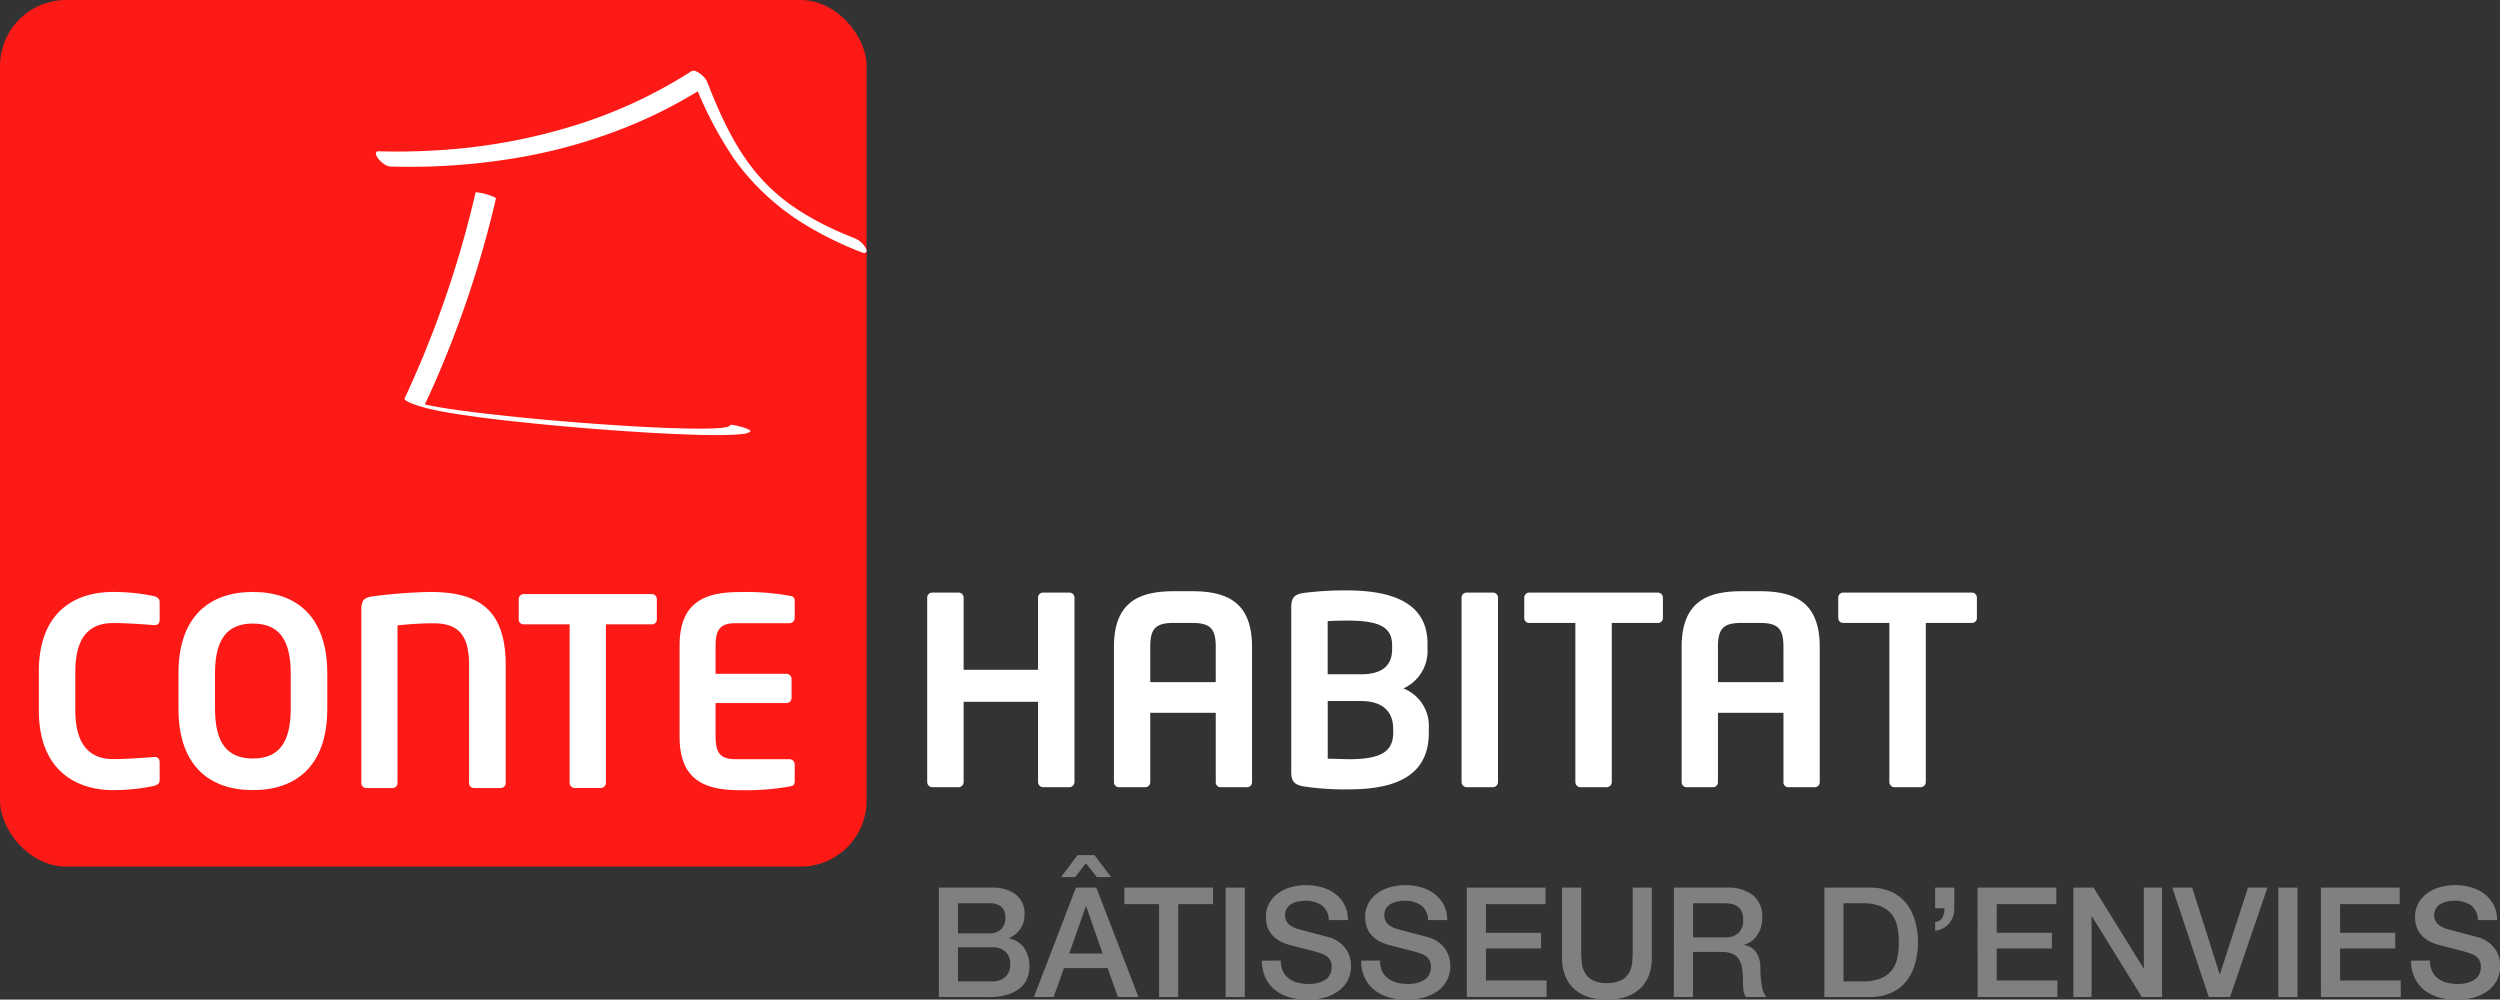 <svg xmlns="http://www.w3.org/2000/svg" width="203.133" height="81.222" viewBox="0 0 203.133 81.222">
  <rect x="0" y="0" width="203.133" height="81.222" fill="#333333" stroke="none"/>
  <g id="Groupe_12" data-name="Groupe 12" transform="translate(-139 -13)">
    <g id="Groupe_1" data-name="Groupe 1" transform="translate(-245.914 -2907.181)">
      <rect id="Rectangle_1" data-name="Rectangle 1" width="70.415" height="70.415" rx="5.372" transform="translate(384.914 2920.181)" fill="#fd1a16"/>
      <g id="Groupe_6" data-name="Groupe 6" transform="translate(388.064 2925.93)">
        <g id="Groupe_4" data-name="Groupe 4">
          <g id="Groupe_2" data-name="Groupe 2" transform="translate(27.4)">
            <path id="Tracé_1" data-name="Tracé 1" d="M409.755,2932.426a52.656,52.656,0,0,0,10.7-.769,42.892,42.892,0,0,0,9.963-3.04,39.154,39.154,0,0,0,5.138-2.786l-1.322-.931a30.892,30.892,0,0,0,3.579,7.025,19.859,19.859,0,0,0,5.792,5.287,28.962,28.962,0,0,0,4.508,2.193c.088.035.269.077.346-.012s.012-.263-.032-.345a1.851,1.851,0,0,0-.918-.8q-.531-.211-1.056-.436c-.16-.07-.319-.14-.478-.211.138.062.018.008-.017-.007l-.129-.06-.255-.121c-.613-.292-1.216-.606-1.8-.948-.133-.076-.264-.155-.4-.235l-.085-.053c-.118-.071.036.022.049.031-.071-.056-.157-.1-.232-.147q-.39-.251-.768-.521c-.116-.082-.232-.167-.346-.253l-.17-.128-.075-.058c-.119-.093-.036-.032.033.026-.224-.188-.455-.37-.675-.563-.1-.09-.2-.182-.3-.274-.057-.051-.111-.1-.166-.156l-.066-.062c-.126-.12.158.156.035.034-.2-.2-.4-.4-.593-.612s-.376-.421-.558-.639c-.032-.039-.089-.12.048.058-.018-.023-.037-.046-.057-.068l-.139-.175q-.131-.166-.259-.336-.255-.342-.5-.7c-.076-.112-.152-.226-.225-.339-.037-.058-.075-.115-.111-.173l-.049-.077c.057.09.064.1.024.039l-.024-.04c-.312-.5-.6-1.02-.875-1.545-.318-.612-.613-1.236-.89-1.868q-.224-.508-.435-1.024l-.05-.123c-.009-.021-.067-.166-.023-.057-.033-.082-.067-.165-.1-.249-.073-.185-.147-.371-.218-.556a1.672,1.672,0,0,0-.631-.757c-.187-.125-.471-.314-.69-.174a38.967,38.967,0,0,1-9.258,4.329,46.53,46.53,0,0,1-10.17,2,53.084,53.084,0,0,1-5.971.17c-.365-.011-.21.363-.071.55a1.993,1.993,0,0,0,.478.462,1.042,1.042,0,0,0,.489.224Z" transform="translate(-408.633 -2924.645)" fill="#fff"/>
            <g id="Groupe_1-2" data-name="Groupe 1" transform="translate(2.326 9.883)">
              <path id="Tracé_2" data-name="Tracé 2" d="M416.2,2932.351a84.088,84.088,0,0,1-2.53,8.753q-.753,2.166-1.624,4.29-.435,1.061-.9,2.108c-.156.354-.314.706-.475,1.059l-.116.252a.926.926,0,0,0-.116.251.177.177,0,0,0,0,.027c.013.086.13.153.191.191a2.9,2.9,0,0,0,.5.23,10.793,10.793,0,0,0,1.431.417c1.051.24,2.119.406,3.187.555,1.347.19,2.7.348,4.052.492q2.4.255,4.8.455,2.369.2,4.741.352c1.416.09,2.831.165,4.248.212,1.063.036,2.129.063,3.193.028.366-.013.734-.028,1.1-.074a1.523,1.523,0,0,0,.549-.134c.043-.023.1-.055.109-.109s-.2-.144-.22-.152a4.1,4.1,0,0,0-.577-.2c-.067-.018-.853-.228-.863-.117a.125.125,0,0,1-.071.087l.039-.023a1.061,1.061,0,0,1-.371.109,6.063,6.063,0,0,1-.661.071c-.07,0-.138.007-.207.011s.062,0,.023,0h-.05l-.117.005c-.164.007-.327.01-.492.013-.383.007-.766.005-1.149,0-.951-.012-1.9-.044-2.849-.086-1.124-.05-2.248-.115-3.371-.187q-1.814-.118-3.624-.265c-.614-.05-1.227-.1-1.841-.157l-.911-.083-.219-.02-.1-.01.059.006-.077-.008-.447-.042q-1.7-.167-3.4-.362c-.971-.115-1.942-.237-2.91-.38-.207-.031-.413-.062-.62-.1l-.291-.047.084.014-.063-.01-.14-.024c-.323-.055-.645-.119-.966-.186l.142.031-.052-.011-.1-.023-.185-.045-.04-.01c-.113-.028.273.072.167.044l-.084-.023-.076-.02c-.156-.045.243.076.137.041l-.067-.022c-.138-.044.147.053.122.043l-.057-.021c-.125-.045.174.073.1.041l-.048-.021c-.091-.037.116.063.073.037-.023-.014-.049-.031-.072-.042.094.044.071.049.022.01a.187.187,0,0,1-.031-.039l.022.039c-.005-.009-.015-.03-.012-.041.1-.267.241-.524.358-.783q.375-.827.732-1.661.721-1.685,1.37-3.4,1.291-3.412,2.285-6.924.555-1.961,1.014-3.948c.013-.059-.215-.149-.22-.151a3.928,3.928,0,0,0-.577-.2,4.152,4.152,0,0,0-.6-.13c-.042-.005-.252-.047-.267.014Z" transform="translate(-410.439 -2932.318)" fill="#fff"/>
            </g>
          </g>
          <g id="Groupe_3" data-name="Groupe 3" transform="translate(0 42.35)">
            <path id="Tracé_3" data-name="Tracé 3" d="M396.716,2973.286a16.037,16.037,0,0,1-3.351.339c-2.546,0-6-1.25-6-6.49v-3.12c0-5.325,3.458-6.49,6-6.49a16.006,16.006,0,0,1,3.351.339c.276.085.466.19.466.488v1.421c0,.255-.106.446-.424.446h-.043c-.743-.063-2.186-.168-3.31-.168-1.781,0-3.076.954-3.076,3.966v3.12c0,2.948,1.294,3.967,3.076,3.967,1.124,0,2.567-.107,3.31-.17h.043c.318,0,.424.19.424.446v1.421C397.182,2973.1,396.992,2973.2,396.716,2973.286Z" transform="translate(-387.36 -2957.525)" fill="#fff"/>
            <path id="Tracé_4" data-name="Tracé 4" d="M402.219,2973.625c-3.5,0-6.046-1.951-6.046-6.618v-2.864c0-4.667,2.546-6.618,6.046-6.618s6.046,1.952,6.046,6.618v2.864C408.265,2971.674,405.72,2973.625,402.219,2973.625Zm3.076-9.482c0-2.8-1-4.051-3.076-4.051s-3.076,1.25-3.076,4.051v2.864c0,2.8,1,4.051,3.076,4.051s3.076-1.25,3.076-4.051Z" transform="translate(-384.822 -2957.525)" fill="#fff"/>
            <path id="Tracé_5" data-name="Tracé 5" d="M419.032,2973.457h-2.186a.392.392,0,0,1-.381-.425v-9.567c0-2.417-.849-3.394-2.885-3.394a26.85,26.85,0,0,0-2.928.17v12.791a.409.409,0,0,1-.4.425h-2.142a.409.409,0,0,1-.4-.425v-14.064c0-.786.233-.977.891-1.082a41.9,41.9,0,0,1,4.688-.361c3.945,0,6.151,1.421,6.151,5.939v9.567A.409.409,0,0,1,419.032,2973.457Z" transform="translate(-381.501 -2957.525)" fill="#fff"/>
            <path id="Tracé_6" data-name="Tracé 6" d="M428.434,2960.117h-3.712v12.876a.426.426,0,0,1-.424.425h-2.1a.426.426,0,0,1-.424-.425v-12.876h-3.713a.391.391,0,0,1-.424-.382v-1.676a.408.408,0,0,1,.424-.4h10.374a.408.408,0,0,1,.425.4v1.676A.391.391,0,0,1,428.434,2960.117Z" transform="translate(-378.64 -2957.487)" fill="#fff"/>
            <path id="Tracé_7" data-name="Tracé 7" d="M436.715,2973.329a20.055,20.055,0,0,1-4.03.3c-2.758,0-4.9-.742-4.9-4.348v-7.4c0-3.606,2.143-4.348,4.9-4.348a20.066,20.066,0,0,1,4.03.3c.318.043.425.15.425.446v1.357a.427.427,0,0,1-.425.425h-4.328c-1.23,0-1.676.424-1.676,1.823v2.292h5.75a.425.425,0,0,1,.424.424v1.528a.425.425,0,0,1-.424.424h-5.75v2.737c0,1.4.446,1.825,1.676,1.825h4.328a.426.426,0,0,1,.425.424v1.357C437.14,2973.181,437.033,2973.286,436.715,2973.329Z" transform="translate(-375.717 -2957.525)" fill="#fff"/>
          </g>
        </g>
      </g>
    </g>
    <g id="Groupe_7" data-name="Groupe 7" transform="translate(1.325 1732.436)">
      <g id="Groupe_10" data-name="Groupe 10" transform="translate(213.013 -1671.462)">
        <g id="Groupe_9" data-name="Groupe 9" transform="translate(0 0)">
          <g id="Groupe_8" data-name="Groupe 8">
            <path id="Tracé_32" data-name="Tracé 32" d="M224.554-1653.877h-2.108a.427.427,0,0,1-.426-.426v-6.516h-6.047v6.516a.427.427,0,0,1-.426.426h-2.108a.427.427,0,0,1-.426-.426v-14.99a.409.409,0,0,1,.426-.4h2.108a.41.41,0,0,1,.426.4v5.877h6.047v-5.877a.409.409,0,0,1,.426-.4h2.108a.409.409,0,0,1,.426.4v14.99A.427.427,0,0,1,224.554-1653.877Z" transform="translate(-213.013 1669.868)" fill="#fff"/>
            <path id="Tracé_33" data-name="Tracé 33" d="M380.88-1654.875h-2.15a.393.393,0,0,1-.383-.426v-5.621h-5.323v5.621a.409.409,0,0,1-.4.426h-2.15a.41.41,0,0,1-.4-.426v-10.966c0-3.577,1.938-4.535,4.876-4.535h1.469c2.938,0,4.876.958,4.876,4.535v10.966A.409.409,0,0,1,380.88-1654.875Zm-2.534-11.392c0-1.49-.426-1.959-1.937-1.959h-1.469c-1.491,0-1.916.469-1.916,1.959v2.854h5.323Z" transform="translate(-354.901 1670.866)" fill="#fff"/>
            <path id="Tracé_34" data-name="Tracé 34" d="M524.105-1655.3a22.3,22.3,0,0,1-3.684-.234c-.7-.128-1.022-.362-1.022-1.15V-1670.1c0-.767.277-1.043.958-1.15a26.463,26.463,0,0,1,3.556-.213c3.854,0,6.558,1.107,6.558,4.322v.426a3.335,3.335,0,0,1-1.959,3.215,3.274,3.274,0,0,1,2.065,3.237v.362C530.578-1656.515,528.065-1655.3,524.105-1655.3Zm3.492-11.668c0-1.491-.958-2.044-3.683-2.044-.511,0-1.107.021-1.555.043v4.322h2.7c1.98,0,2.534-.937,2.534-2.023Zm.085,6.75c0-1.171-.617-2.257-2.619-2.257h-2.7v4.685c.511,0,1.3.042,1.746.042,2.725,0,3.577-.7,3.577-2.193Z" transform="translate(-489.819 1671.462)" fill="#fff"/>
            <path id="Tracé_35" data-name="Tracé 35" d="M665.312-1653.877H663.2a.427.427,0,0,1-.426-.426v-14.99a.41.41,0,0,1,.426-.4h2.108a.409.409,0,0,1,.426.4v14.99A.427.427,0,0,1,665.312-1653.877Z" transform="translate(-619.355 1669.868)" fill="#fff"/>
            <path id="Tracé_36" data-name="Tracé 36" d="M726.337-1667.228h-3.726v12.925a.427.427,0,0,1-.426.426h-2.108a.427.427,0,0,1-.426-.426v-12.925h-3.726a.393.393,0,0,1-.426-.383v-1.682a.409.409,0,0,1,.426-.4h10.413a.409.409,0,0,1,.426.4v1.682A.393.393,0,0,1,726.337-1667.228Z" transform="translate(-666.986 1669.868)" fill="#fff"/>
            <path id="Tracé_37" data-name="Tracé 37" d="M858.664-1654.875h-2.15a.393.393,0,0,1-.383-.426v-5.621h-5.323v5.621a.409.409,0,0,1-.4.426h-2.15a.41.41,0,0,1-.4-.426v-10.966c0-3.577,1.938-4.535,4.876-4.535h1.469c2.938,0,4.876.958,4.876,4.535v10.966A.409.409,0,0,1,858.664-1654.875Zm-2.534-11.392c0-1.49-.426-1.959-1.937-1.959h-1.469c-1.491,0-1.916.469-1.916,1.959v2.854h5.323Z" transform="translate(-786.557 1670.866)" fill="#fff"/>
            <path id="Tracé_38" data-name="Tracé 38" d="M990.6-1667.228h-3.726v12.925a.427.427,0,0,1-.426.426h-2.108a.427.427,0,0,1-.426-.426v-12.925h-3.726a.393.393,0,0,1-.426-.383v-1.682a.409.409,0,0,1,.426-.4H990.6a.409.409,0,0,1,.426.4v1.682A.393.393,0,0,1,990.6-1667.228Z" transform="translate(-905.735 1669.868)" fill="#fff"/>
          </g>
        </g>
      </g>
      <g id="Groupe_11" data-name="Groupe 11" transform="translate(213.959 -1649.953)">
        <path id="Tracé_39" data-name="Tracé 39" d="M222.812-1421.336h4.32a3.093,3.093,0,0,1,1.917.548,1.946,1.946,0,0,1,.722,1.656,1.982,1.982,0,0,1-.33,1.152,2.121,2.121,0,0,1-.94.741v.025a1.943,1.943,0,0,1,1.245.778,2.574,2.574,0,0,1,.423,1.513,2.545,2.545,0,0,1-.187.977,1.991,1.991,0,0,1-.585.784,2.951,2.951,0,0,1-1.021.523,5.027,5.027,0,0,1-1.481.193h-4.083Zm1.556,3.722h2.539a1.391,1.391,0,0,0,.934-.317,1.134,1.134,0,0,0,.373-.915,1.159,1.159,0,0,0-.336-.946,1.505,1.505,0,0,0-.971-.274h-2.539Zm0,3.9h2.751a1.55,1.55,0,0,0,1.1-.367,1.355,1.355,0,0,0,.392-1.039,1.3,1.3,0,0,0-.392-1.015,1.585,1.585,0,0,0-1.1-.355h-2.751Z" transform="translate(-222.812 1423.975)" fill="gray"/>
        <path id="Tracé_40" data-name="Tracé 40" d="M306.294-1446.032h1.656l3.423,8.888H309.7l-.834-2.353h-3.548l-.834,2.353h-1.606Zm-.062-.859h-1.145l1.332-1.78H307.8l1.345,1.78h-1.158l-.884-1.12Zm-.486,6.212h2.714l-1.332-3.822h-.037Z" transform="translate(-295.153 1448.671)" fill="gray"/>
        <path id="Tracé_41" data-name="Tracé 41" d="M378.958-1421.336h7.2v1.344h-2.826v7.544h-1.556v-7.544h-2.813Z" transform="translate(-363.883 1423.975)" fill="gray"/>
        <path id="Tracé_42" data-name="Tracé 42" d="M464.184-1421.336h1.556v8.888h-1.556Z" transform="translate(-440.881 1423.975)" fill="gray"/>
        <path id="Tracé_43" data-name="Tracé 43" d="M496.041-1417.391a1.987,1.987,0,0,0,.174.871,1.569,1.569,0,0,0,.486.591,2.066,2.066,0,0,0,.716.336,3.464,3.464,0,0,0,.878.106,2.815,2.815,0,0,0,.871-.118,1.762,1.762,0,0,0,.585-.3,1.1,1.1,0,0,0,.324-.429,1.287,1.287,0,0,0,.1-.492,1.063,1.063,0,0,0-.23-.753,1.32,1.32,0,0,0-.5-.342,10.611,10.611,0,0,0-1.1-.33q-.629-.155-1.55-.4a3.321,3.321,0,0,1-.952-.392,2.271,2.271,0,0,1-.6-.541,1.9,1.9,0,0,1-.317-.635,2.545,2.545,0,0,1-.093-.685,2.314,2.314,0,0,1,.28-1.164,2.491,2.491,0,0,1,.741-.815,3.253,3.253,0,0,1,1.046-.479,4.581,4.581,0,0,1,1.183-.156,4.65,4.65,0,0,1,1.313.181,3.237,3.237,0,0,1,1.083.541,2.655,2.655,0,0,1,.741.89,2.631,2.631,0,0,1,.274,1.226h-1.556a1.5,1.5,0,0,0-.585-1.214,2.322,2.322,0,0,0-1.332-.355,2.9,2.9,0,0,0-.56.056,1.78,1.78,0,0,0-.523.187,1.148,1.148,0,0,0-.392.355.958.958,0,0,0-.156.56.953.953,0,0,0,.293.741,1.891,1.891,0,0,0,.766.4l.392.106q.342.093.766.205l.828.218q.4.106.579.156a2.609,2.609,0,0,1,.759.373,2.4,2.4,0,0,1,.542.542,2.246,2.246,0,0,1,.324.654,2.4,2.4,0,0,1,.106.7,2.514,2.514,0,0,1-.3,1.276,2.591,2.591,0,0,1-.8.865,3.491,3.491,0,0,1-1.133.492,5.417,5.417,0,0,1-1.295.156,5.326,5.326,0,0,1-1.432-.187,3.349,3.349,0,0,1-1.17-.572,2.8,2.8,0,0,1-.8-.99,3.293,3.293,0,0,1-.311-1.425Z" transform="translate(-468.256 1425.955)" fill="gray"/>
        <path id="Tracé_44" data-name="Tracé 44" d="M579.593-1417.391a1.986,1.986,0,0,0,.174.871,1.569,1.569,0,0,0,.485.591,2.067,2.067,0,0,0,.716.336,3.465,3.465,0,0,0,.878.106,2.815,2.815,0,0,0,.871-.118,1.762,1.762,0,0,0,.585-.3,1.1,1.1,0,0,0,.324-.429,1.287,1.287,0,0,0,.1-.492,1.063,1.063,0,0,0-.23-.753,1.32,1.32,0,0,0-.5-.342,10.6,10.6,0,0,0-1.1-.33q-.629-.155-1.55-.4a3.321,3.321,0,0,1-.952-.392,2.273,2.273,0,0,1-.6-.541,1.907,1.907,0,0,1-.317-.635,2.551,2.551,0,0,1-.093-.685,2.312,2.312,0,0,1,.28-1.164,2.491,2.491,0,0,1,.741-.815,3.253,3.253,0,0,1,1.046-.479,4.58,4.58,0,0,1,1.183-.156,4.649,4.649,0,0,1,1.313.181,3.238,3.238,0,0,1,1.083.541,2.656,2.656,0,0,1,.741.89,2.631,2.631,0,0,1,.274,1.226h-1.556a1.5,1.5,0,0,0-.585-1.214,2.323,2.323,0,0,0-1.332-.355,2.9,2.9,0,0,0-.56.056,1.779,1.779,0,0,0-.523.187,1.147,1.147,0,0,0-.392.355.958.958,0,0,0-.156.56.953.953,0,0,0,.293.741,1.891,1.891,0,0,0,.766.4l.392.106q.342.093.766.205l.828.218q.4.106.579.156a2.608,2.608,0,0,1,.759.373,2.4,2.4,0,0,1,.542.542,2.243,2.243,0,0,1,.324.654,2.4,2.4,0,0,1,.106.7,2.515,2.515,0,0,1-.3,1.276,2.59,2.59,0,0,1-.8.865,3.49,3.49,0,0,1-1.133.492,5.417,5.417,0,0,1-1.295.156,5.326,5.326,0,0,1-1.432-.187,3.348,3.348,0,0,1-1.17-.572,2.8,2.8,0,0,1-.8-.99,3.292,3.292,0,0,1-.311-1.425Z" transform="translate(-543.742 1425.955)" fill="gray"/>
        <path id="Tracé_45" data-name="Tracé 45" d="M667.134-1421.336h6.4v1.344H668.69v2.328h4.482v1.27H668.69v2.6h4.93v1.344h-6.486Z" transform="translate(-624.237 1423.975)" fill="gray"/>
        <path id="Tracé_46" data-name="Tracé 46" d="M747.332-1421.336h1.556v5.179q0,.448.043.909a2.074,2.074,0,0,0,.249.828,1.585,1.585,0,0,0,.623.6,2.407,2.407,0,0,0,1.176.237,2.408,2.408,0,0,0,1.176-.237,1.584,1.584,0,0,0,.622-.6,2.076,2.076,0,0,0,.249-.828q.043-.46.043-.909v-5.179h1.556v5.689a3.906,3.906,0,0,1-.261,1.494,2.875,2.875,0,0,1-.741,1.064,3.087,3.087,0,0,1-1.151.641,4.963,4.963,0,0,1-1.494.212,4.962,4.962,0,0,1-1.494-.212,3.087,3.087,0,0,1-1.151-.641,2.872,2.872,0,0,1-.741-1.064,3.908,3.908,0,0,1-.261-1.494Z" transform="translate(-696.692 1423.975)" fill="gray"/>
        <path id="Tracé_47" data-name="Tracé 47" d="M841.457-1421.336H845.7a3.293,3.293,0,0,1,2.2.635,2.213,2.213,0,0,1,.734,1.768,2.581,2.581,0,0,1-.187,1.052,2.294,2.294,0,0,1-.436.672,1.7,1.7,0,0,1-.492.367q-.243.112-.355.149v.025a1.589,1.589,0,0,1,.429.125,1.269,1.269,0,0,1,.429.317,1.731,1.731,0,0,1,.33.566,2.5,2.5,0,0,1,.131.871,7.874,7.874,0,0,0,.118,1.425,1.873,1.873,0,0,0,.367.915h-1.668a1.448,1.448,0,0,1-.205-.635q-.031-.348-.031-.672a6.407,6.407,0,0,0-.075-1.052,1.836,1.836,0,0,0-.274-.734,1.161,1.161,0,0,0-.541-.43,2.393,2.393,0,0,0-.878-.137h-2.291v3.66h-1.556Zm1.556,4.046h2.552a1.62,1.62,0,0,0,1.133-.355,1.377,1.377,0,0,0,.386-1.064,1.649,1.649,0,0,0-.125-.691,1.007,1.007,0,0,0-.342-.417,1.26,1.26,0,0,0-.5-.2,3.323,3.323,0,0,0-.579-.05h-2.527Z" transform="translate(-781.73 1423.975)" fill="gray"/>
        <path id="Tracé_48" data-name="Tracé 48" d="M968.074-1421.336h3.685a4.15,4.15,0,0,1,1.768.349,3.288,3.288,0,0,1,1.22.952,4.075,4.075,0,0,1,.7,1.413,6.3,6.3,0,0,1,.23,1.73,6.3,6.3,0,0,1-.23,1.73,4.071,4.071,0,0,1-.7,1.413,3.281,3.281,0,0,1-1.22.952,4.146,4.146,0,0,1-1.768.349h-3.685Zm1.556,7.619h1.531a3.885,3.885,0,0,0,1.488-.243,2.179,2.179,0,0,0,.909-.672,2.433,2.433,0,0,0,.448-1.008,6.256,6.256,0,0,0,.118-1.251,6.258,6.258,0,0,0-.118-1.251,2.432,2.432,0,0,0-.448-1.008,2.179,2.179,0,0,0-.909-.672,3.883,3.883,0,0,0-1.488-.243H969.63Z" transform="translate(-896.122 1423.975)" fill="gray"/>
        <path id="Tracé_49" data-name="Tracé 49" d="M1061.3-1418.548a.727.727,0,0,0,.6-.38,1.637,1.637,0,0,0,.156-.728h-.759v-1.68h1.556v1.68a1.86,1.86,0,0,1-.417,1.226,1.721,1.721,0,0,1-1.139.6Z" transform="translate(-980.344 1423.975)" fill="gray"/>
        <path id="Tracé_50" data-name="Tracé 50" d="M1097.012-1421.336h6.4v1.344h-4.842v2.328h4.481v1.27h-4.481v2.6h4.93v1.344h-6.486Z" transform="translate(-1012.612 1423.975)" fill="gray"/>
        <path id="Tracé_51" data-name="Tracé 51" d="M1177.6-1421.336h1.643l4.058,6.548h.025v-6.548h1.481v8.888h-1.643l-4.046-6.536h-.038v6.536H1177.6Z" transform="translate(-1085.417 1423.975)" fill="gray"/>
        <path id="Tracé_52" data-name="Tracé 52" d="M1260.891-1421.336h1.618l2.228,7.033h.025l2.278-7.033h1.581l-3.037,8.888h-1.73Z" transform="translate(-1160.669 1423.975)" fill="gray"/>
        <path id="Tracé_53" data-name="Tracé 53" d="M1350.116-1421.336h1.556v8.888h-1.556Z" transform="translate(-1241.28 1423.975)" fill="gray"/>
        <path id="Tracé_54" data-name="Tracé 54" d="M1385.961-1421.336h6.4v1.344h-4.842v2.328H1392v1.27h-4.481v2.6h4.93v1.344h-6.486Z" transform="translate(-1273.664 1423.975)" fill="gray"/>
        <path id="Tracé_55" data-name="Tracé 55" d="M1463.2-1417.391a1.988,1.988,0,0,0,.174.871,1.571,1.571,0,0,0,.486.591,2.067,2.067,0,0,0,.716.336,3.465,3.465,0,0,0,.878.106,2.815,2.815,0,0,0,.871-.118,1.764,1.764,0,0,0,.585-.3,1.1,1.1,0,0,0,.324-.429,1.286,1.286,0,0,0,.1-.492,1.063,1.063,0,0,0-.23-.753,1.321,1.321,0,0,0-.5-.342,10.6,10.6,0,0,0-1.1-.33q-.629-.155-1.55-.4a3.319,3.319,0,0,1-.952-.392,2.269,2.269,0,0,1-.6-.541,1.9,1.9,0,0,1-.318-.635,2.546,2.546,0,0,1-.093-.685,2.313,2.313,0,0,1,.28-1.164,2.493,2.493,0,0,1,.741-.815,3.254,3.254,0,0,1,1.046-.479,4.581,4.581,0,0,1,1.183-.156,4.649,4.649,0,0,1,1.313.181,3.239,3.239,0,0,1,1.083.541,2.654,2.654,0,0,1,.741.89,2.632,2.632,0,0,1,.274,1.226h-1.556a1.5,1.5,0,0,0-.585-1.214,2.322,2.322,0,0,0-1.332-.355,2.9,2.9,0,0,0-.56.056,1.779,1.779,0,0,0-.523.187,1.149,1.149,0,0,0-.392.355.958.958,0,0,0-.156.56.954.954,0,0,0,.293.741,1.891,1.891,0,0,0,.766.4l.392.106q.342.093.766.205l.828.218q.4.106.579.156a2.607,2.607,0,0,1,.759.373,2.4,2.4,0,0,1,.542.542,2.246,2.246,0,0,1,.324.654,2.4,2.4,0,0,1,.106.7,2.515,2.515,0,0,1-.3,1.276,2.592,2.592,0,0,1-.8.865,3.493,3.493,0,0,1-1.133.492,5.418,5.418,0,0,1-1.295.156,5.327,5.327,0,0,1-1.432-.187,3.35,3.35,0,0,1-1.17-.572,2.8,2.8,0,0,1-.8-.99,3.293,3.293,0,0,1-.311-1.425Z" transform="translate(-1342.042 1425.955)" fill="gray"/>
      </g>
    </g>
  </g>
</svg>
